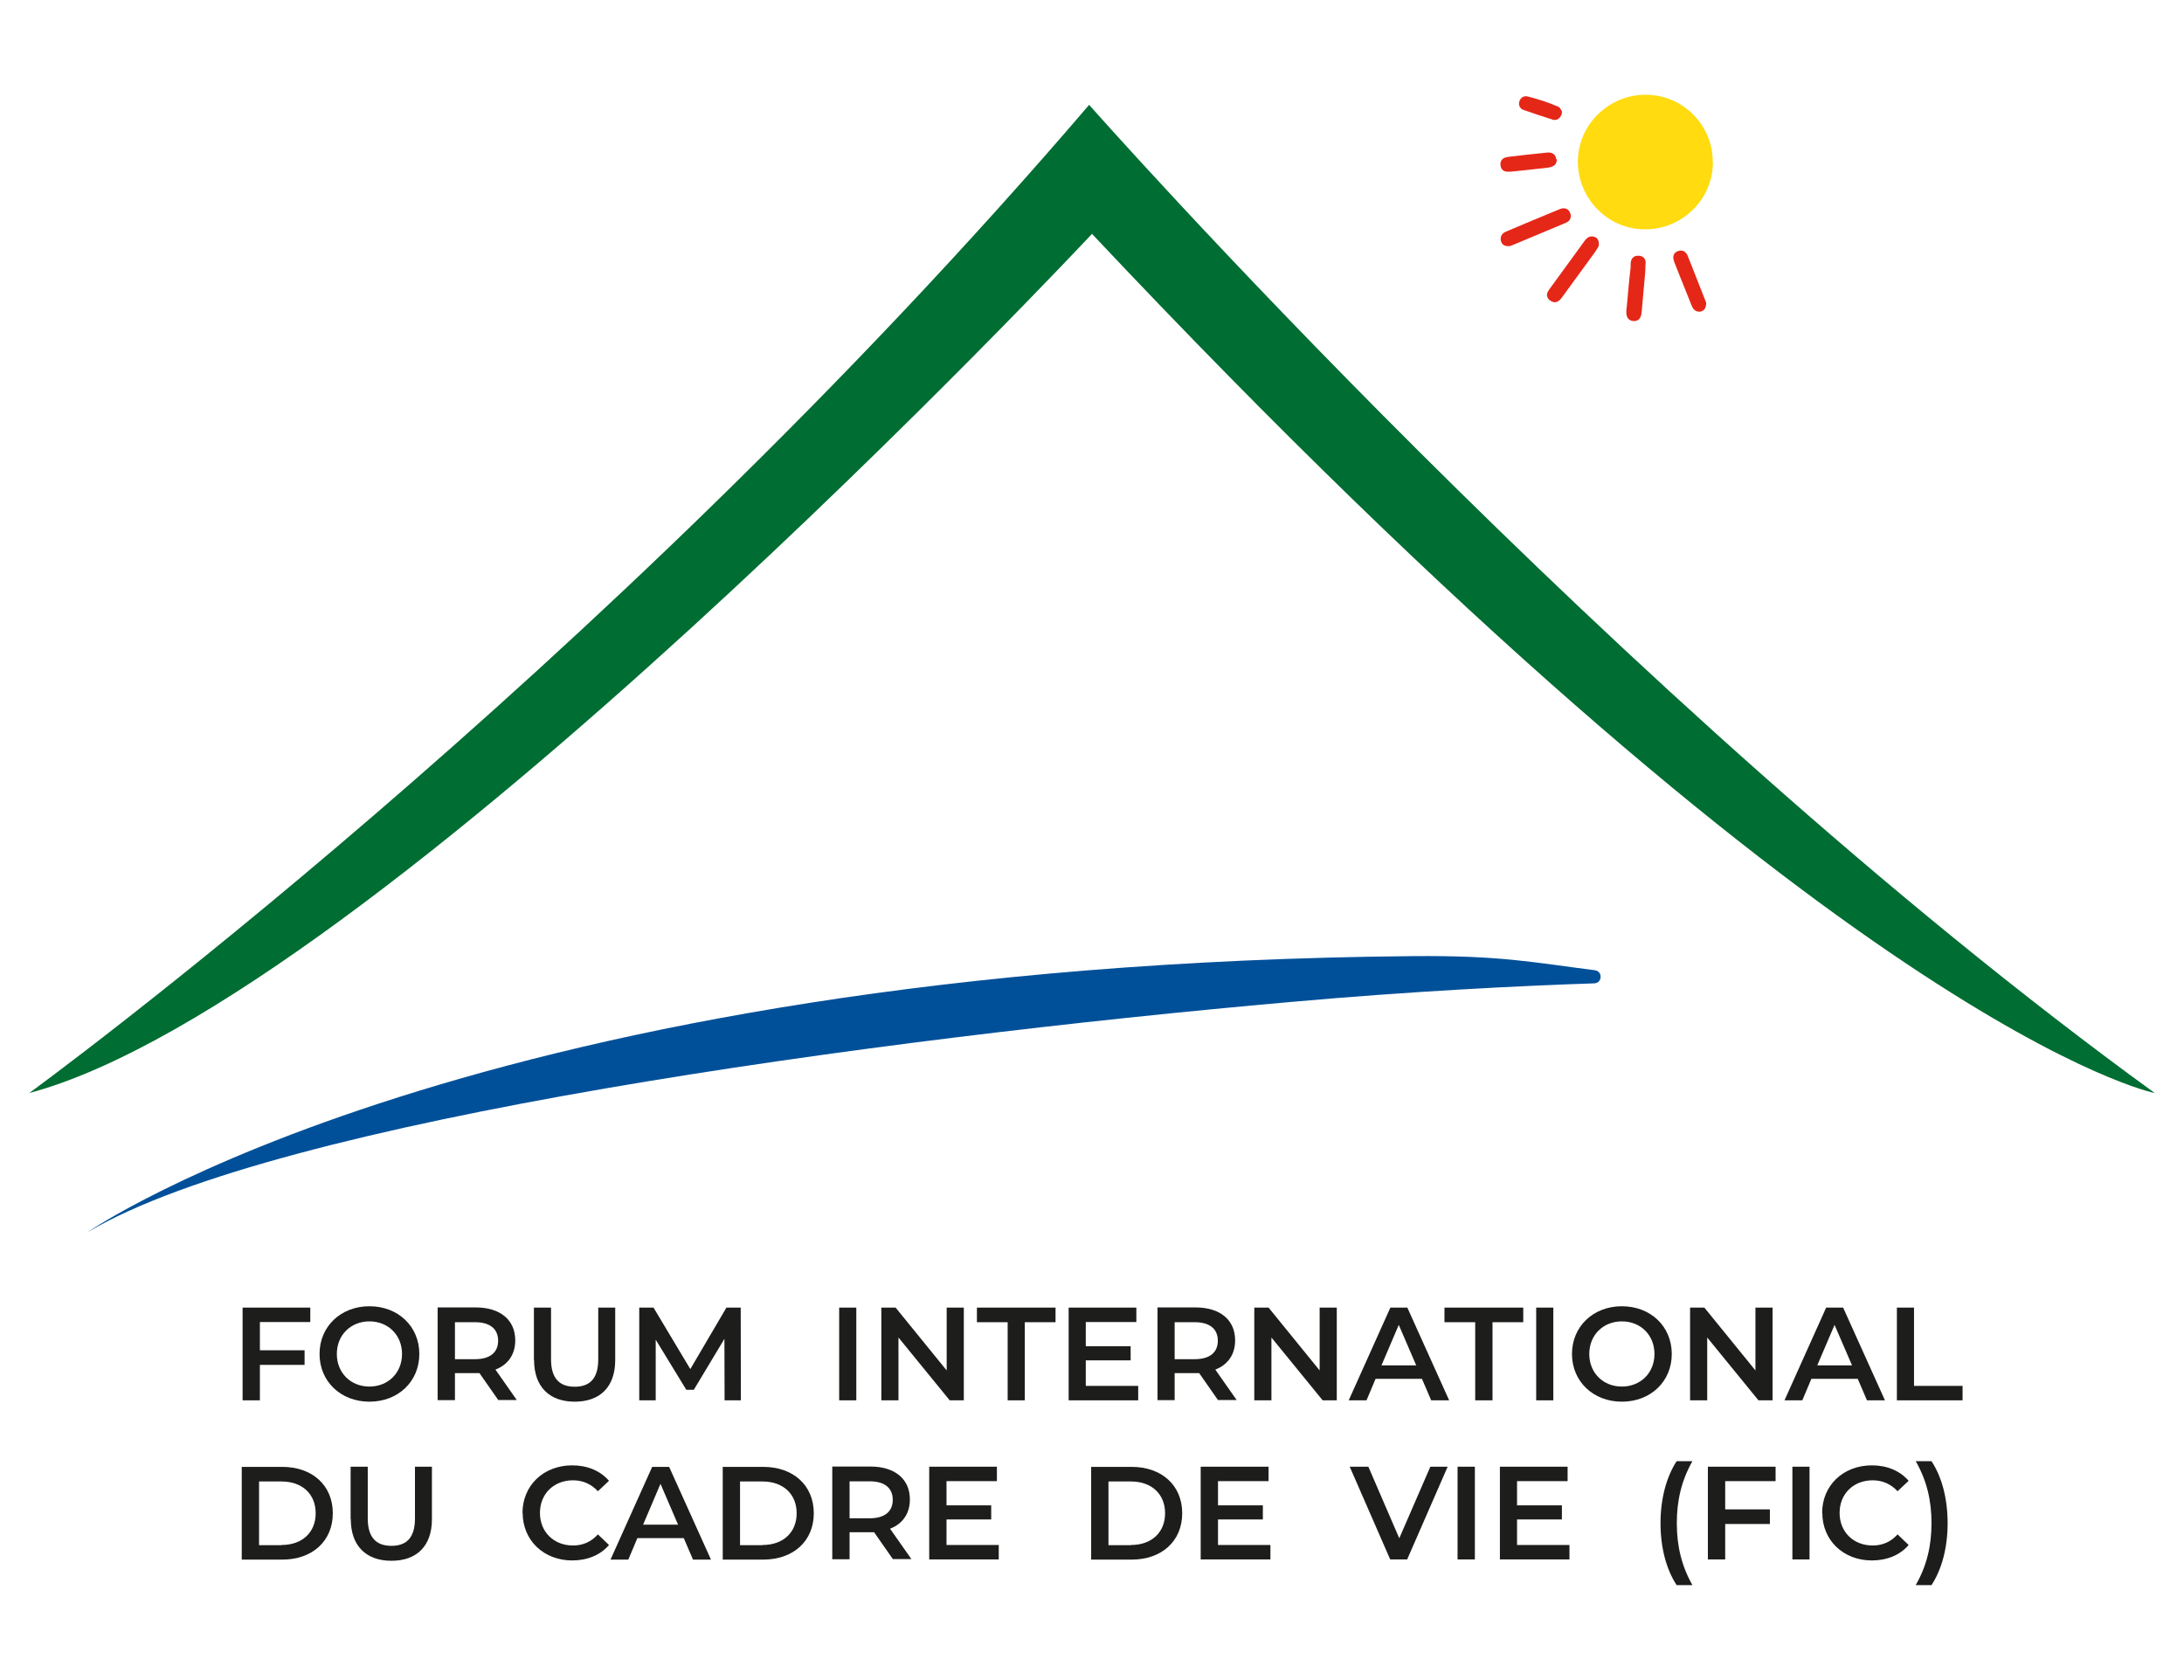 <?xml version="1.0" encoding="UTF-8"?>
<svg id="Calque_1" data-name="Calque 1" xmlns="http://www.w3.org/2000/svg" xmlns:xlink="http://www.w3.org/1999/xlink" viewBox="0 0 130 100">
  <defs>
    <style>
      .cls-1 {
        fill: none;
      }

      .cls-2 {
        clip-path: url(#clippath);
      }

      .cls-3 {
        fill: #005099;
      }

      .cls-4 {
        fill: #006d32;
      }

      .cls-5 {
        fill: #ffdb0f;
      }

      .cls-6 {
        fill: #e52718;
      }

      .cls-7 {
        fill: #1d1e1c;
      }

      .cls-8 {
        clip-path: url(#clippath-1);
      }

      .cls-9 {
        clip-path: url(#clippath-4);
      }

      .cls-10 {
        clip-path: url(#clippath-3);
      }

      .cls-11 {
        clip-path: url(#clippath-2);
      }

      .cls-12 {
        clip-path: url(#clippath-7);
      }

      .cls-13 {
        clip-path: url(#clippath-6);
      }

      .cls-14 {
        clip-path: url(#clippath-5);
      }
    </style>
    <clipPath id="clippath">
      <rect class="cls-1" x="2.08" y="5.65" width="126.52" height="88.71"/>
    </clipPath>
    <clipPath id="clippath-1">
      <rect class="cls-1" x="2.08" y="5.65" width="126.52" height="88.71"/>
    </clipPath>
    <clipPath id="clippath-2">
      <rect class="cls-1" x="2.08" y="5.65" width="126.52" height="88.71"/>
    </clipPath>
    <clipPath id="clippath-3">
      <rect class="cls-1" x="2.08" y="5.65" width="126.52" height="88.71"/>
    </clipPath>
    <clipPath id="clippath-4">
      <rect class="cls-1" x="2.08" y="5.65" width="126.52" height="88.71"/>
    </clipPath>
    <clipPath id="clippath-5">
      <rect class="cls-1" x="2.08" y="5.65" width="126.52" height="88.71"/>
    </clipPath>
    <clipPath id="clippath-6">
      <rect class="cls-1" x="2.08" y="5.65" width="126.52" height="88.71"/>
    </clipPath>
    <clipPath id="clippath-7">
      <rect class="cls-1" x="1.74" y="5.65" width="126.52" height="88.71"/>
    </clipPath>
  </defs>
  <polygon class="cls-7" points="15.47 78.69 15.47 80.37 18.13 80.37 18.13 81.24 15.47 81.24 15.47 83.35 14.44 83.35 14.44 77.83 18.47 77.83 18.47 78.69 15.47 78.69"/>
  <g class="cls-2">
    <path class="cls-7" d="m23.93,80.59c0-1.13-.83-1.94-1.94-1.94s-1.94.81-1.94,1.94.83,1.94,1.94,1.94,1.94-.81,1.94-1.94m-4.91,0c0-1.63,1.26-2.84,2.97-2.84s2.97,1.2,2.97,2.84-1.26,2.84-2.97,2.84-2.97-1.21-2.97-2.84"/>
    <path class="cls-7" d="m28.28,78.7h-1.2v2.2h1.2c.9,0,1.37-.41,1.37-1.1s-.47-1.1-1.37-1.1m1.39,4.65l-1.13-1.62c-.07,0-.14,0-.21,0h-1.25v1.61h-1.03v-5.52h2.27c1.45,0,2.35.74,2.35,1.96,0,.84-.43,1.45-1.18,1.74l1.27,1.81h-1.1Z"/>
    <path class="cls-7" d="m31.78,80.95v-3.12h1.02v3.08c0,1.14.51,1.63,1.41,1.63s1.4-.49,1.4-1.63v-3.08h1.01v3.12c0,1.61-.91,2.48-2.41,2.48s-2.42-.88-2.42-2.48"/>
  </g>
  <polygon class="cls-7" points="43.13 83.35 43.12 79.69 41.3 82.72 40.85 82.72 39.03 79.74 39.03 83.35 38.05 83.35 38.05 77.83 38.9 77.83 41.09 81.49 43.24 77.83 44.09 77.83 44.1 83.35 43.13 83.35"/>
  <rect class="cls-7" x="49.95" y="77.83" width="1.02" height="5.52"/>
  <polygon class="cls-7" points="57.37 77.83 57.37 83.35 56.53 83.35 53.48 79.61 53.48 83.35 52.46 83.35 52.46 77.83 53.31 77.83 56.35 81.57 56.35 77.83 57.37 77.83"/>
  <polygon class="cls-7" points="59.98 78.7 58.15 78.7 58.15 77.83 62.83 77.83 62.83 78.7 61 78.7 61 83.35 59.98 83.35 59.98 78.7"/>
  <polygon class="cls-7" points="67.75 82.49 67.75 83.35 63.61 83.35 63.61 77.83 67.64 77.83 67.64 78.69 64.63 78.69 64.63 80.13 67.3 80.13 67.3 80.97 64.63 80.97 64.63 82.49 67.75 82.49"/>
  <g class="cls-8">
    <path class="cls-7" d="m71.12,78.7h-1.2v2.2h1.2c.9,0,1.37-.41,1.37-1.1s-.47-1.1-1.37-1.1m1.39,4.65l-1.13-1.62c-.07,0-.14,0-.21,0h-1.25v1.61h-1.02v-5.52h2.27c1.45,0,2.35.74,2.35,1.96,0,.84-.43,1.45-1.18,1.74l1.27,1.81h-1.1Z"/>
  </g>
  <polygon class="cls-7" points="79.57 77.83 79.57 83.35 78.73 83.35 75.68 79.61 75.68 83.35 74.66 83.35 74.66 77.83 75.51 77.83 78.55 81.57 78.55 77.83 79.57 77.83"/>
  <path class="cls-7" d="m84.3,81.27l-1.04-2.41-1.03,2.41h2.08Zm.34.8h-2.76l-.54,1.28h-1.06l2.48-5.52h1.01l2.49,5.52h-1.07l-.55-1.28Z"/>
  <polygon class="cls-7" points="87.81 78.7 85.98 78.7 85.98 77.83 90.67 77.83 90.67 78.7 88.84 78.7 88.84 83.35 87.81 83.35 87.81 78.7"/>
  <rect class="cls-7" x="91.44" y="77.83" width="1.02" height="5.52"/>
  <g class="cls-11">
    <path class="cls-7" d="m98.48,80.59c0-1.13-.83-1.94-1.94-1.94s-1.94.81-1.94,1.94.83,1.94,1.94,1.94,1.94-.81,1.94-1.94m-4.91,0c0-1.63,1.26-2.84,2.97-2.84s2.97,1.2,2.97,2.84-1.26,2.84-2.97,2.84-2.97-1.21-2.97-2.84"/>
  </g>
  <polygon class="cls-7" points="105.51 77.83 105.51 83.35 104.67 83.35 101.62 79.61 101.62 83.35 100.6 83.35 100.6 77.83 101.45 77.83 104.49 81.57 104.49 77.83 105.51 77.83"/>
  <path class="cls-7" d="m110.24,81.27l-1.04-2.41-1.03,2.41h2.08Zm.34.8h-2.76l-.54,1.28h-1.06l2.48-5.52h1.01l2.49,5.52h-1.07l-.55-1.28Z"/>
  <polygon class="cls-7" points="112.91 77.83 113.93 77.83 113.93 82.49 116.82 82.49 116.82 83.35 112.91 83.35 112.91 77.83"/>
  <g class="cls-10">
    <path class="cls-7" d="m16.76,91.96c1.23,0,2.03-.75,2.03-1.89s-.8-1.89-2.03-1.89h-1.34v3.79h1.34Zm-2.37-4.65h2.41c1.79,0,3.01,1.1,3.01,2.76s-1.22,2.76-3.01,2.76h-2.41v-5.52Z"/>
    <path class="cls-7" d="m20.87,90.42v-3.12h1.02v3.08c0,1.14.51,1.63,1.41,1.63s1.4-.49,1.4-1.63v-3.08h1.01v3.12c0,1.61-.91,2.48-2.41,2.48s-2.42-.88-2.42-2.48"/>
    <path class="cls-7" d="m31.1,90.06c0-1.65,1.26-2.84,2.96-2.84.9,0,1.67.32,2.19.92l-.66.62c-.4-.43-.9-.65-1.48-.65-1.14,0-1.97.8-1.97,1.94s.83,1.94,1.97,1.94c.58,0,1.07-.21,1.48-.66l.66.63c-.51.6-1.29.92-2.19.92-1.69,0-2.95-1.19-2.95-2.84"/>
  </g>
  <path class="cls-7" d="m39.32,88.33l1.04,2.42h-2.08l1.03-2.42Zm-.5-1.02l-2.48,5.52h1.06l.54-1.28h2.76l.55,1.28h1.07l-2.49-5.52h-1.01Z"/>
  <g class="cls-9">
    <path class="cls-7" d="m45.39,91.96c1.23,0,2.03-.75,2.03-1.89s-.8-1.89-2.03-1.89h-1.34v3.79h1.34Zm-2.37-4.65h2.41c1.79,0,3.01,1.1,3.01,2.76s-1.22,2.76-3.01,2.76h-2.41v-5.52Z"/>
    <path class="cls-7" d="m51.77,88.17h-1.2v2.2h1.2c.9,0,1.37-.41,1.37-1.1s-.47-1.1-1.37-1.1m1.39,4.65l-1.13-1.62c-.07,0-.14,0-.21,0h-1.25v1.61h-1.03v-5.52h2.27c1.45,0,2.35.74,2.35,1.96,0,.84-.43,1.45-1.18,1.74l1.27,1.81h-1.1Z"/>
  </g>
  <polygon class="cls-7" points="55.31 87.3 55.31 92.82 59.45 92.82 59.45 91.96 56.34 91.96 56.34 90.44 59 90.44 59 89.6 56.34 89.6 56.34 88.16 59.34 88.16 59.34 87.3 55.31 87.3"/>
  <g class="cls-14">
    <path class="cls-7" d="m67.32,91.96c1.23,0,2.03-.75,2.03-1.89s-.8-1.89-2.03-1.89h-1.34v3.79h1.34Zm-2.37-4.65h2.41c1.79,0,3.01,1.1,3.01,2.76s-1.22,2.76-3.01,2.76h-2.41v-5.52Z"/>
  </g>
  <polygon class="cls-7" points="71.47 87.3 71.47 92.82 75.62 92.82 75.62 91.96 72.5 91.96 72.5 90.44 75.17 90.44 75.17 89.6 72.5 89.6 72.5 88.16 75.51 88.16 75.51 87.3 71.47 87.3"/>
  <polygon class="cls-7" points="85.14 87.3 83.29 91.56 81.45 87.3 80.34 87.3 82.75 92.82 83.76 92.82 86.17 87.3 85.14 87.3"/>
  <rect class="cls-7" x="86.76" y="87.3" width="1.03" height="5.52"/>
  <polygon class="cls-7" points="89.28 87.3 89.28 92.82 93.42 92.82 93.42 91.96 90.3 91.96 90.3 90.44 92.97 90.44 92.97 89.6 90.3 89.6 90.3 88.16 93.31 88.16 93.31 87.3 89.28 87.3"/>
  <g class="cls-13">
    <path class="cls-7" d="m98.84,90.66c0-1.45.35-2.75.96-3.69h.94c-.65,1.15-.93,2.34-.93,3.69s.28,2.54.93,3.69h-.94c-.62-.95-.96-2.24-.96-3.69"/>
  </g>
  <polygon class="cls-7" points="101.66 87.3 101.66 92.82 102.69 92.82 102.69 90.71 105.35 90.71 105.35 89.84 102.69 89.84 102.69 88.16 105.69 88.16 105.69 87.3 101.66 87.3"/>
  <rect class="cls-7" x="106.69" y="87.3" width="1.02" height="5.52"/>
  <g class="cls-12">
    <path class="cls-7" d="m108.46,90.06c0-1.65,1.26-2.84,2.96-2.84.9,0,1.67.32,2.19.92l-.66.62c-.4-.43-.9-.65-1.48-.65-1.14,0-1.97.8-1.97,1.94s.83,1.94,1.97,1.94c.58,0,1.07-.21,1.48-.66l.66.63c-.51.6-1.29.92-2.19.92-1.69,0-2.95-1.19-2.95-2.84"/>
    <path class="cls-7" d="m114.03,94.35c.66-1.15.94-2.34.94-3.69s-.28-2.54-.94-3.69h.94c.62.94.96,2.24.96,3.69s-.34,2.74-.96,3.69h-.94Z"/>
    <path class="cls-4" d="m1.74,65.06S35.55,40.46,64.83,6.24c0,0,31.33,35.53,63.43,58.82,0,0-18.55-3.63-63.26-51.14,0,0-42.71,45.66-63.26,51.14"/>
    <path class="cls-3" d="m5.26,73.31s23-15.89,78.84-16.4c5.22-.05,7.21.38,10.83.84.48.06.45.76-.03.78-4.47.15-10.79.46-18.09,1.11-24.66,2.18-60.26,6.99-71.54,13.67"/>
    <path class="cls-5" d="m101.96,9.67c-.01,2.2-1.82,3.98-4.03,3.98h-.02c-1.09,0-2.09-.45-2.81-1.18-.72-.72-1.17-1.72-1.18-2.82,0-1.06.41-2.06,1.17-2.82.76-.76,1.78-1.19,2.85-1.19h.01c1.08,0,2.09.42,2.85,1.19.75.76,1.16,1.76,1.15,2.84"/>
    <path class="cls-6" d="m95.16,14.6v.05l-.07.12c-.05.08-.1.17-.16.25-.64.88-1.28,1.75-1.91,2.62l-.03.04c-.07.1-.22.31-.44.31-.07,0-.16-.03-.25-.08-.11-.07-.19-.17-.21-.28-.04-.18.08-.34.17-.46l2.06-2.83c.07-.09.24-.34.56-.25.21.05.3.22.29.49"/>
    <path class="cls-6" d="m93.48,13c-.07.18-.25.26-.39.31l-3.01,1.26s-.09.04-.13.05l-.1.03s-.06,0-.09,0c-.13,0-.32-.04-.4-.25-.09-.25,0-.49.25-.6.25-.11.51-.22.76-.32l.35-.15c.65-.27,1.31-.55,1.97-.82l.06-.02c.13-.07.51-.23.7.16.06.13.07.24.02.35"/>
    <path class="cls-6" d="m97.95,15.8s-.02.09-.01.11v.04s-.01.25-.01.25c-.07.8-.14,1.57-.21,2.34-.01.16-.05.57-.45.57,0,0-.01,0-.02,0-.17,0-.27-.08-.33-.14-.13-.15-.12-.37-.11-.52l.03-.28c.07-.75.13-1.5.22-2.24,0-.03,0-.07,0-.11,0-.15,0-.35.14-.49.08-.08.19-.11.33-.11.15,0,.27.06.34.15.11.14.09.31.07.44"/>
    <path class="cls-6" d="m101.56,18.02c0,.39-.19.5-.36.53-.03,0-.05,0-.07,0-.29,0-.4-.27-.44-.37-.21-.51-.41-1.01-.61-1.52l-.42-1.06c-.16-.41.03-.58.21-.65.15-.06.27-.04.34,0,.16.07.23.22.27.33l1.08,2.74Z"/>
    <path class="cls-6" d="m92.66,9.47c.04.44-.4.49-.54.51-.51.06-1.01.11-1.53.17l-.68.07h-.02s-.04,0-.06,0h-.08c-.14,0-.38-.04-.43-.35-.02-.14,0-.26.07-.35.11-.15.31-.17.44-.19.75-.09,1.47-.17,2.18-.24.15-.02.34-.03.48.09.08.07.13.17.14.3"/>
    <path class="cls-6" d="m92.97,6.65v.1c-.06.21-.16.3-.24.34-.06.04-.13.05-.2.05-.05,0-.09,0-.14-.03-.52-.16-1.08-.35-1.71-.57-.21-.07-.31-.29-.24-.51.07-.22.27-.34.48-.29.61.15,1.23.35,1.83.61.11.05.15.15.18.21l.05.07Z"/>
  </g>
</svg>